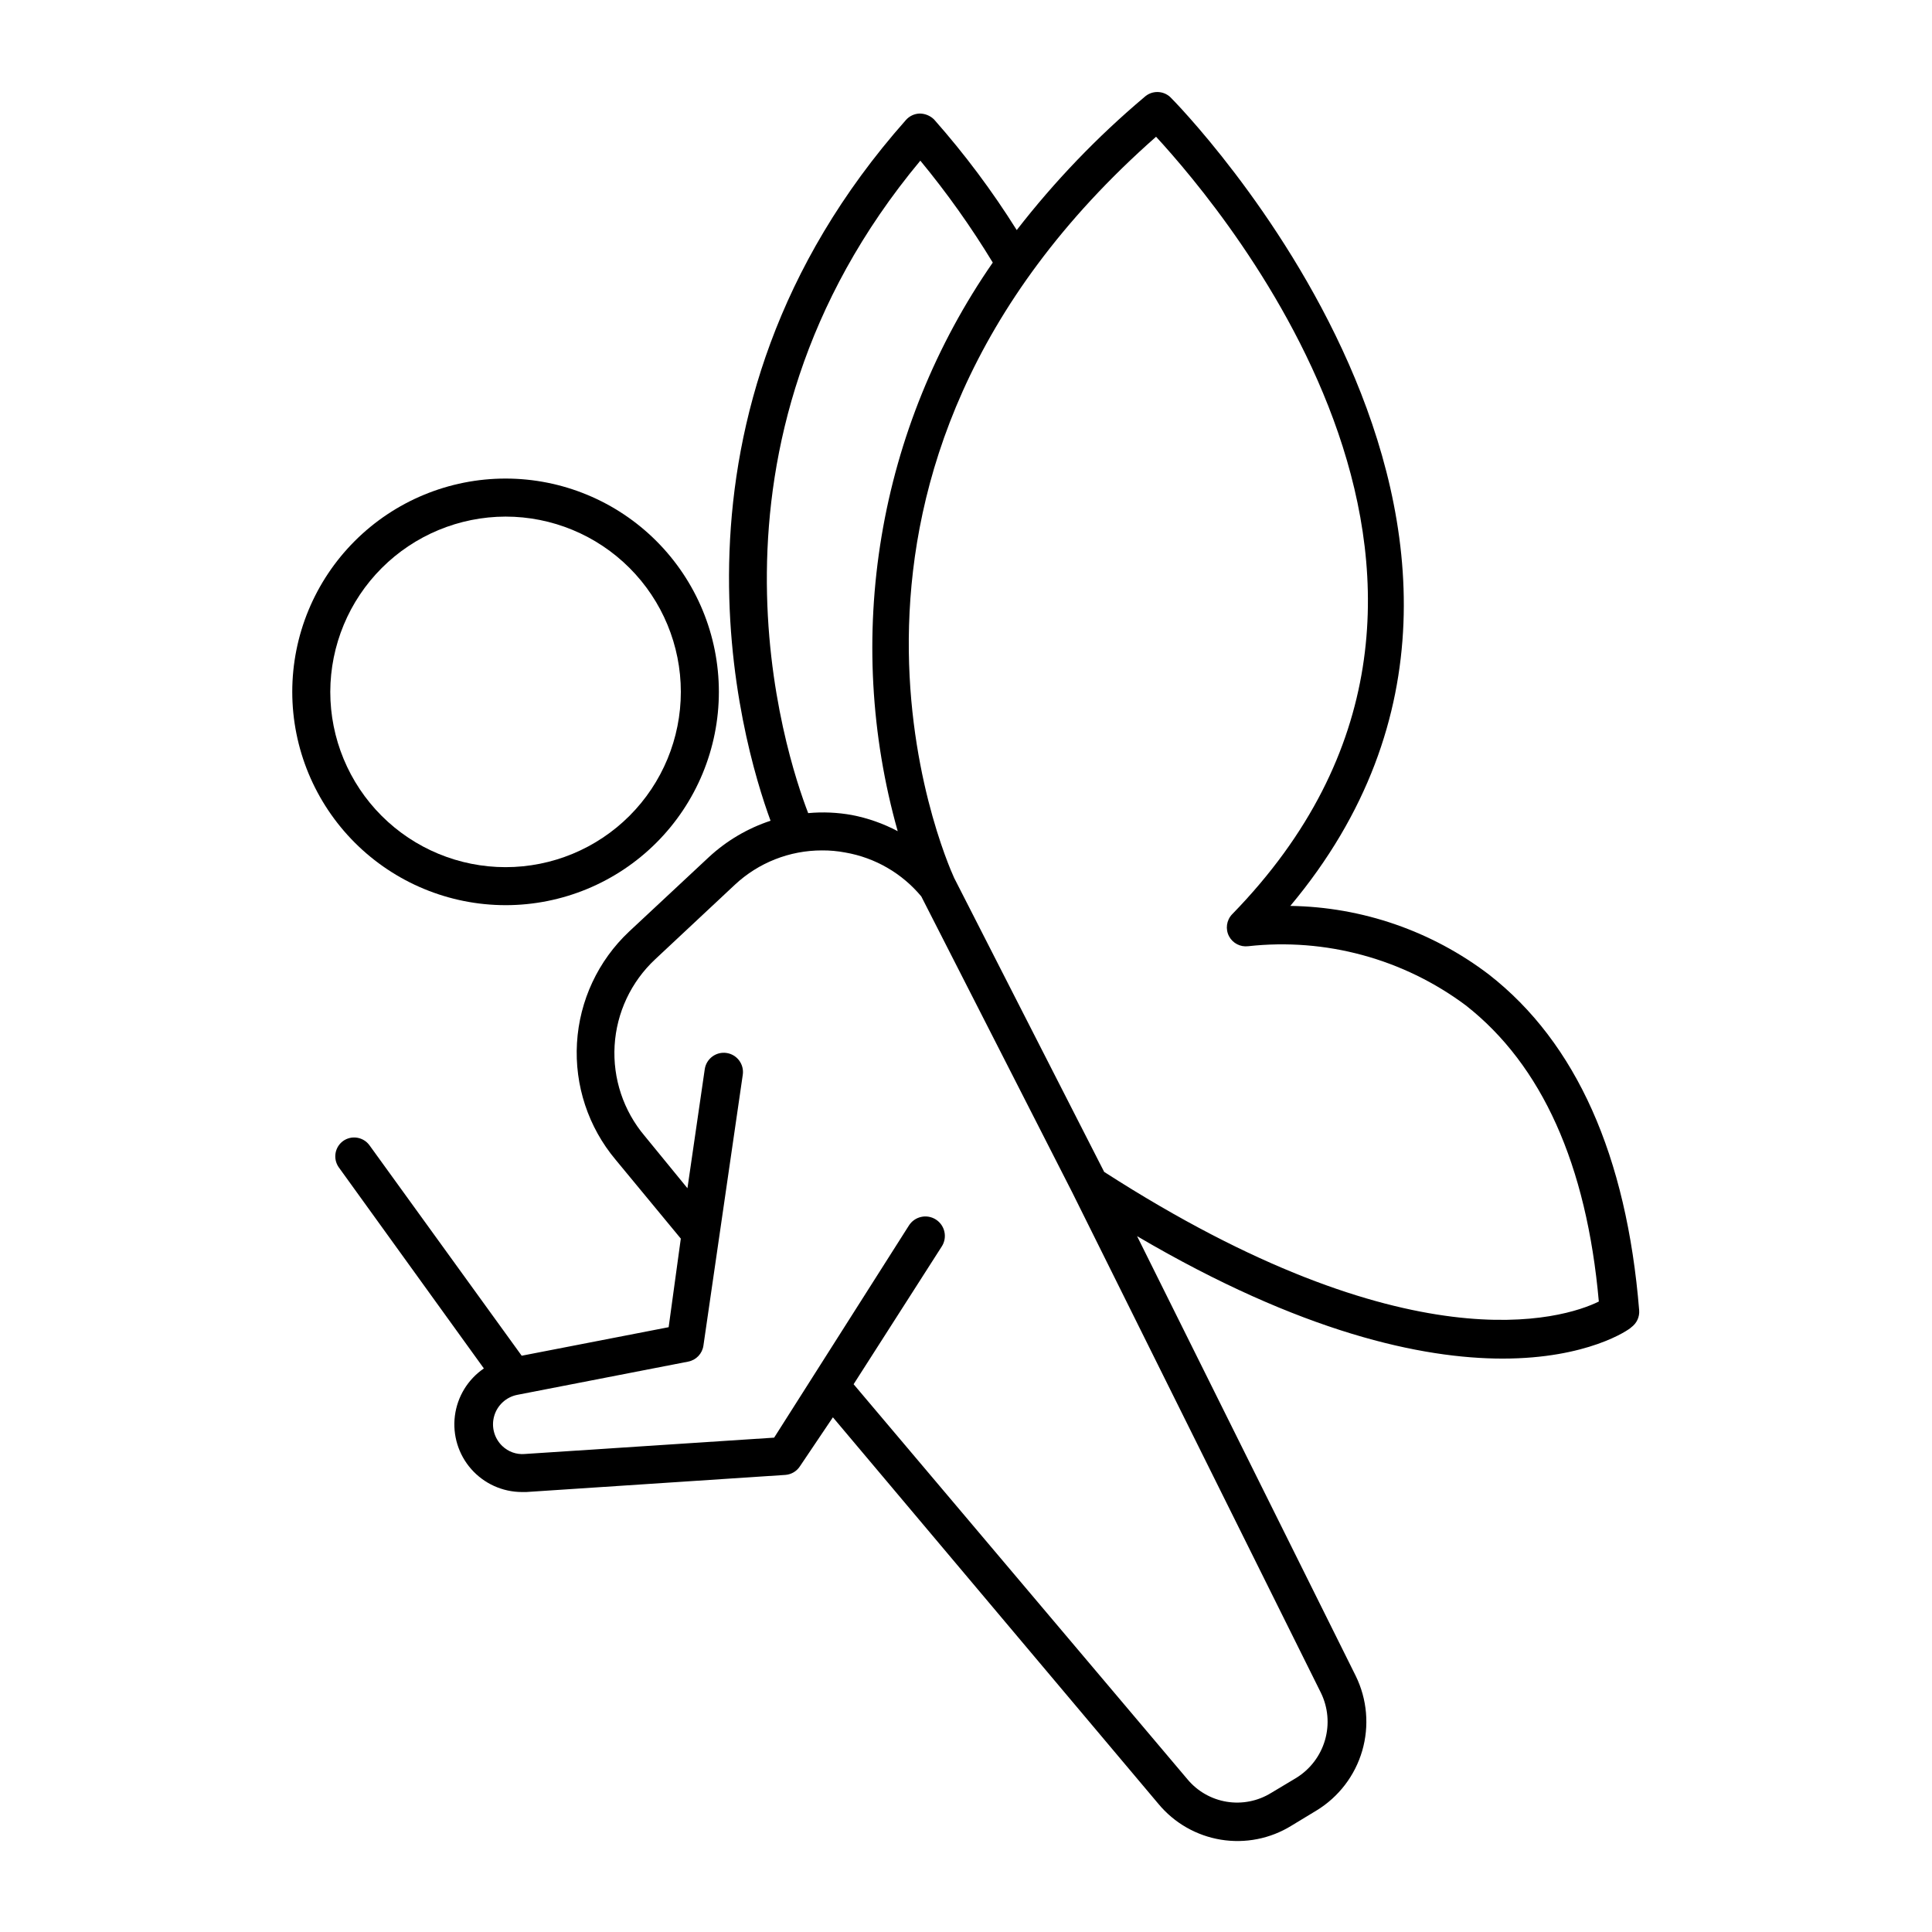<?xml version="1.0" encoding="UTF-8"?>
<!-- Uploaded to: ICON Repo, www.iconrepo.com, Generator: ICON Repo Mixer Tools -->
<svg fill="#000000" width="800px" height="800px" version="1.1" viewBox="144 144 512 512" xmlns="http://www.w3.org/2000/svg">
 <g>
  <path d="m277.98 383.88c14.992 0 29.371-5.953 39.969-16.555 10.602-10.602 16.559-24.98 16.559-39.973 0-14.992-5.957-29.367-16.559-39.969-10.598-10.602-24.977-16.559-39.969-16.559-14.992 0-29.371 5.957-39.973 16.559-10.602 10.602-16.555 24.977-16.555 39.969 0.012 14.988 5.973 29.359 16.57 39.957 10.598 10.598 24.969 16.559 39.957 16.57zm0-102.98v0.004c12.32 0 24.133 4.894 32.844 13.605 8.711 8.711 13.605 20.527 13.605 32.844 0 12.32-4.894 24.137-13.605 32.848-8.711 8.711-20.523 13.605-32.844 13.605-12.32 0-24.137-4.894-32.848-13.605-8.711-8.711-13.605-20.527-13.605-32.848 0.027-12.309 4.93-24.109 13.637-32.816 8.703-8.703 20.504-13.605 32.816-13.633z"/>
  <path d="m576.33 495.72c1.422-1.031 2.207-2.731 2.066-4.484-3.324-40.961-16.676-70.887-39.75-88.922-15.16-11.566-33.633-17.961-52.699-18.238 82.422-98.496-30.531-213.16-31.84-214.37-1.926-1.762-4.879-1.762-6.805 0-12.496 10.527-23.844 22.352-33.855 35.266-6.488-10.359-13.816-20.164-21.914-29.32-1.012-0.988-2.367-1.547-3.777-1.562-1.414 0.031-2.746 0.652-3.68 1.715-69.172 78.09-43.527 164.84-35.871 185.7-6.066 2-11.633 5.281-16.324 9.621l-21.16 19.75c-8.207 7.715-13.148 18.277-13.812 29.52-0.664 11.242 2.996 22.312 10.234 30.938l17.281 20.91-3.223 23.477-38.945 7.559-40.305-55.723c-0.777-1.094-1.961-1.828-3.285-2.047s-2.68 0.102-3.769 0.887c-2.18 1.613-2.691 4.664-1.156 6.902l38.492 53.352-0.004 0.004c-4.242 2.898-7.039 7.477-7.68 12.578-0.641 5.098 0.938 10.227 4.332 14.086 3.398 3.856 8.285 6.07 13.426 6.082h1.16l68.668-4.535c1.586-0.117 3.023-0.977 3.879-2.316l8.715-12.949 86.254 102.43c4.188 5.062 10.066 8.434 16.547 9.5 6.484 1.066 13.133-0.25 18.719-3.707l6.648-4.031h0.004c5.863-3.578 10.18-9.223 12.102-15.82 1.918-6.602 1.305-13.68-1.723-19.848l-57.941-116.53c43.629 25.645 75.57 32.445 96.883 32.445 22.422 0 33.402-7.559 34.109-8.312zm-188.43-309.14c7.039 8.527 13.457 17.551 19.195 27.004-15.051 21.707-25.113 46.473-29.469 72.523-4.356 26.051-2.894 52.746 4.277 78.164-3.812-2.019-7.902-3.465-12.141-4.281-3.82-0.691-7.719-0.863-11.586-0.504-5.894-15.266-33.203-97.336 29.723-172.91zm106.15 406.02c1.91 3.902 2.297 8.375 1.086 12.551-1.211 4.172-3.934 7.742-7.633 10.02l-6.648 3.981h-0.004c-3.512 2.168-7.688 2.992-11.762 2.328-4.07-0.668-7.766-2.781-10.406-5.957l-88.469-104.69 23.375-36.527h0.004c1.527-2.406 0.82-5.598-1.59-7.129-2.406-1.527-5.598-0.816-7.129 1.59l-35.719 56.223-66.102 4.332v0.004c-2.191 0.18-4.359-0.59-5.941-2.117-2.144-2.051-2.969-5.121-2.141-7.969 0.824-2.844 3.164-4.996 6.07-5.586l45.344-8.816h-0.004c2.109-0.406 3.727-2.106 4.031-4.231l10.43-71.793c0.402-2.781-1.527-5.363-4.309-5.769-2.781-0.402-5.363 1.527-5.769 4.309l-4.586 31.539-11.332-13.855c-5.633-6.668-8.484-15.242-7.969-23.957 0.516-8.711 4.359-16.891 10.738-22.848l21.109-19.75c6.269-5.867 14.539-9.129 23.125-9.117 2.062-0.016 4.121 0.172 6.148 0.555 7.887 1.363 15.027 5.488 20.152 11.637l40.004 78.441zm-57.434-138.04-39.75-77.891c-2.469-5.391-47.258-107.66 53.504-196.43 18.539 20.152 103.48 120.56 20.152 206.06v-0.004c-1.5 1.574-1.824 3.93-0.805 5.848 0.98 1.824 2.981 2.863 5.039 2.617 20.52-2.273 41.137 3.324 57.684 15.668 20.152 15.77 32.043 42.168 35.266 78.492-9.367 4.637-50.48 17.535-131.09-34.355z"/>
 </g>
</svg>